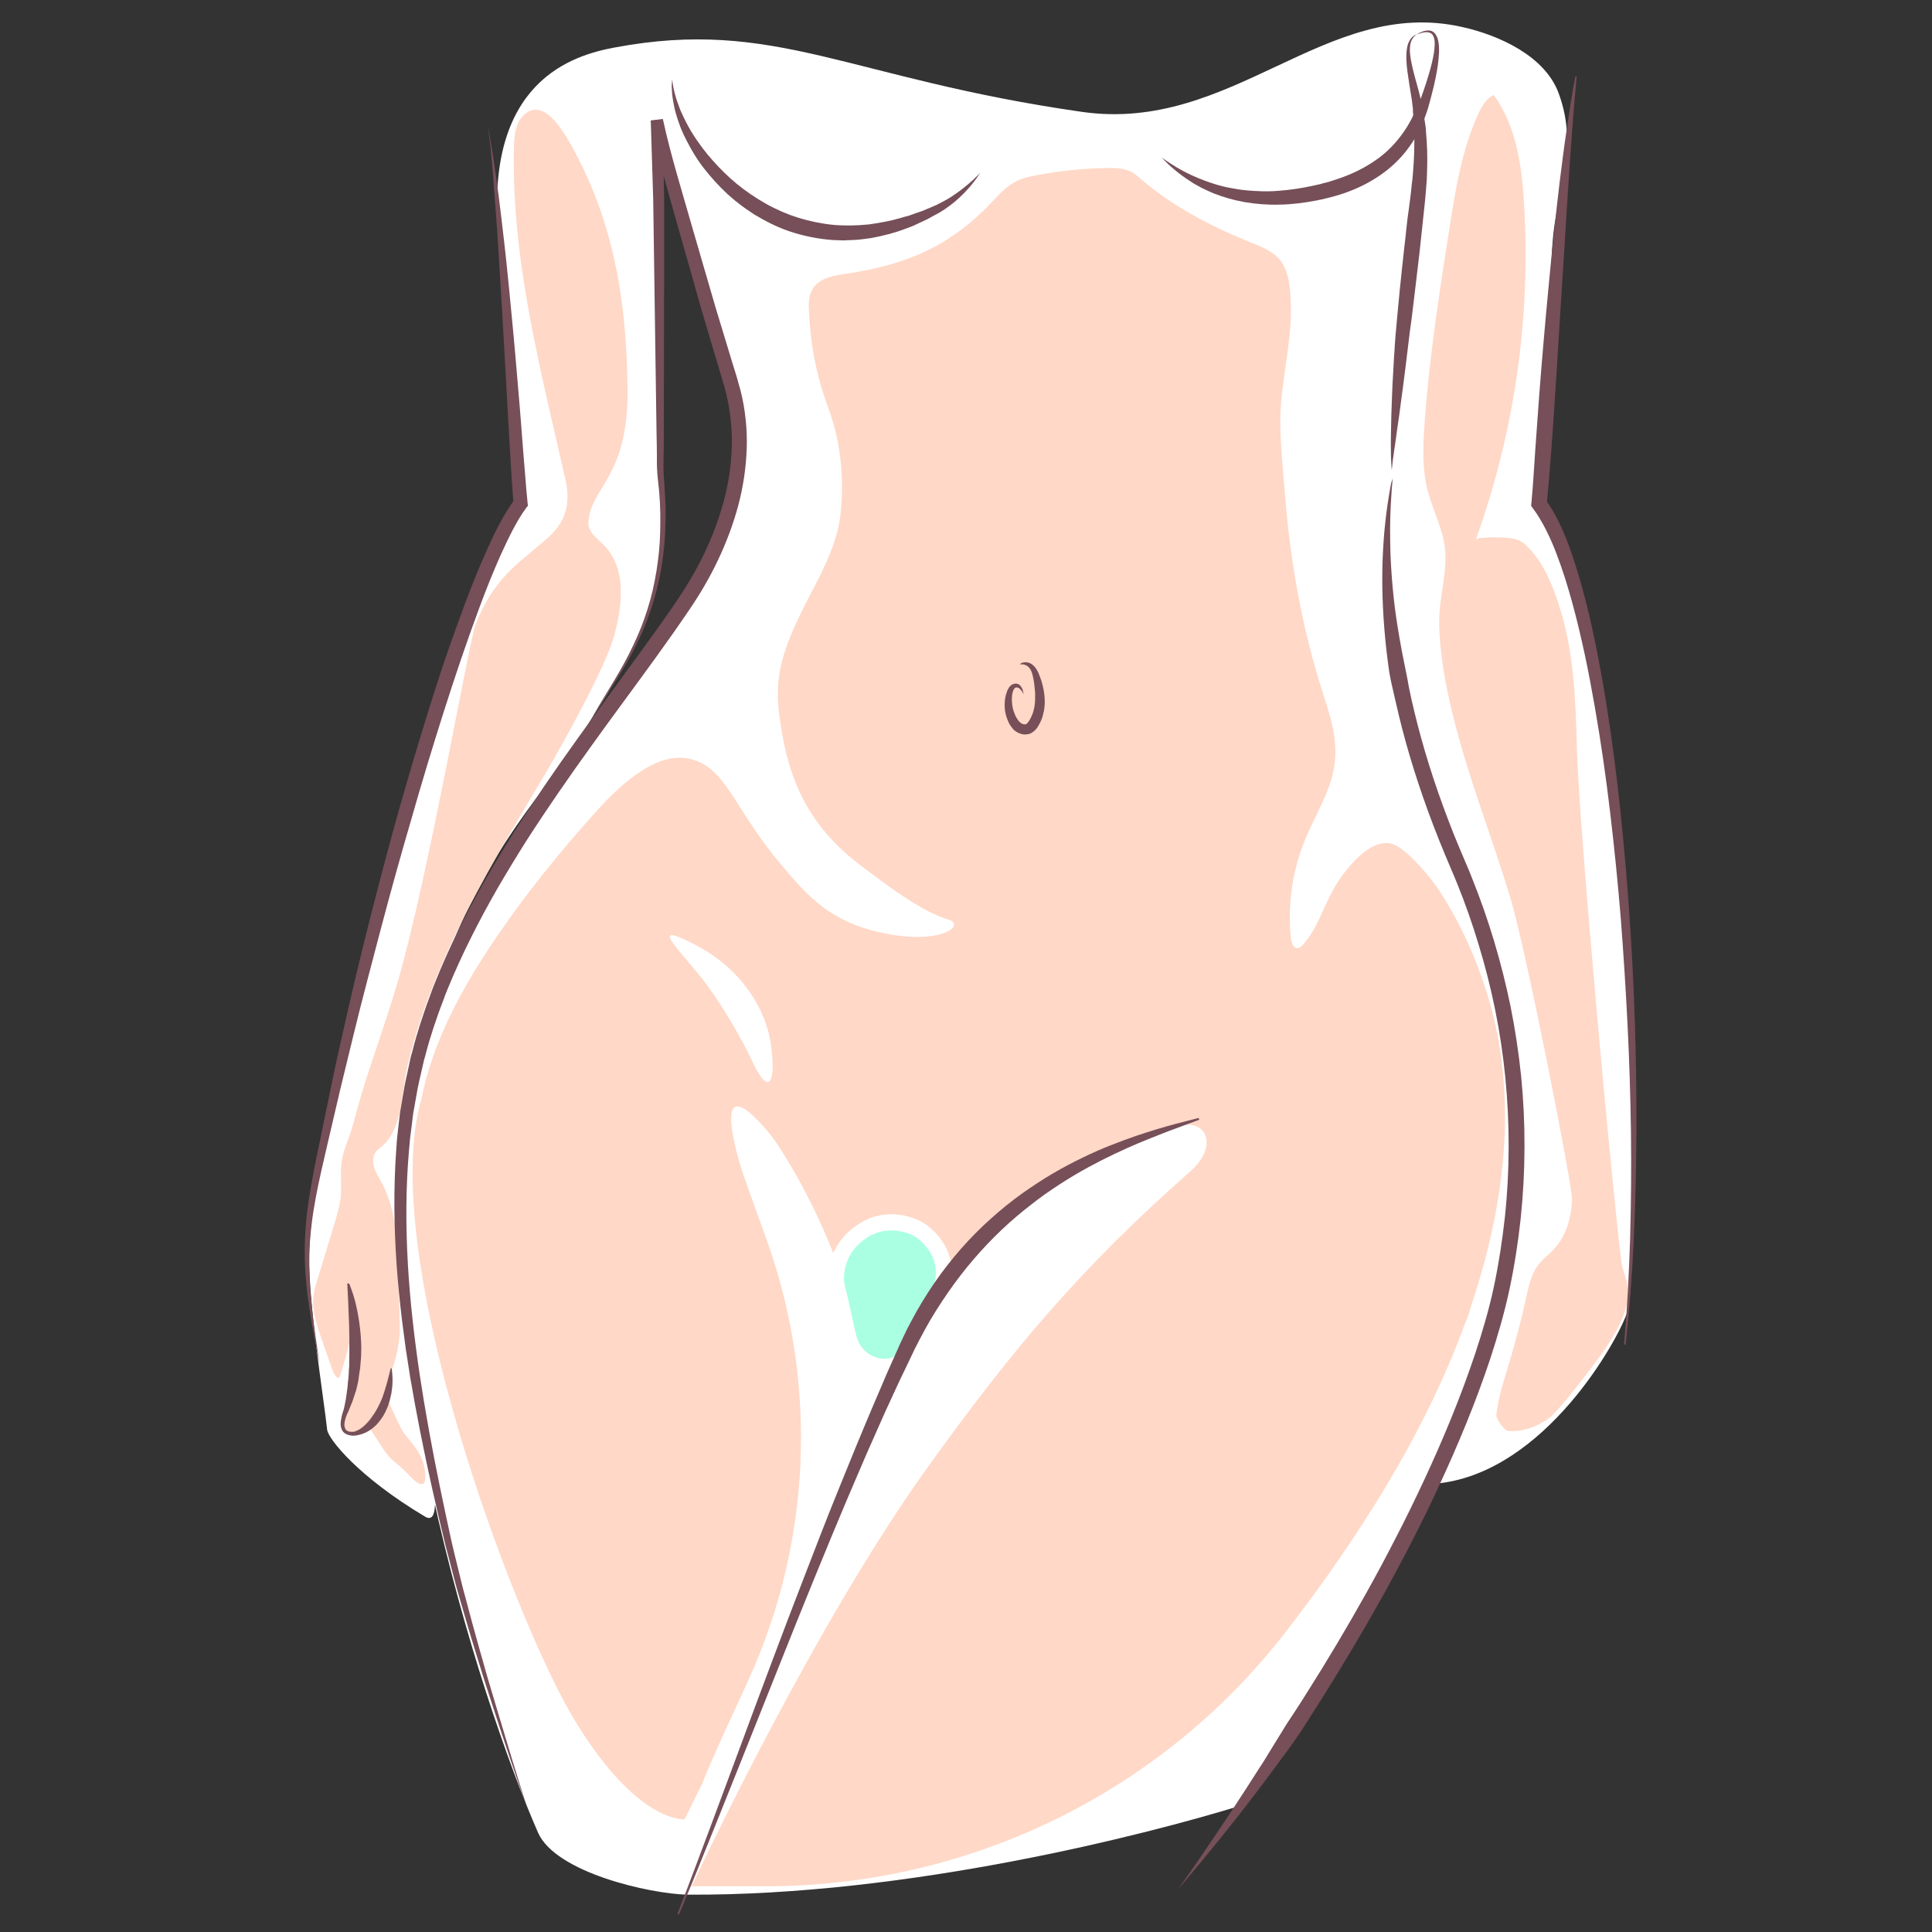 <?xml version="1.0" encoding="UTF-8"?>
<svg xmlns="http://www.w3.org/2000/svg" xmlns:xlink="http://www.w3.org/1999/xlink" version="1.1" id="Layer_13" x="0px" y="0px" viewBox="0 0 1200 1200" xml:space="preserve">
<rect x="0" y="0" width="1200" height="1200" fill="#333333" stroke="none"/>
<g>
	<path fill="#FFFFFF" d="M334.2,1138.3c-35.9-81.7-113.6-322.7-77.4-478.4c15-64.4,86.4-179.7,160.9-275.7   c35.7-46,38.9-76.6,41-91.5c5.7-39.6-22.9-117.8-36.8-166.3c-1-3.6-10-29.1-11.2-25.1c-1.2,4-0.7,219.5,0.4,234.7   c2.1,28.7-21.1,75.3-36.7,99.4c-15.6,24.2-16.9,28.4-34.4,51.2c-47.1,61.2-61.1,98.3-83.6,172.1c-8.7,28.4-10.5,101.8-7.2,131.3   c1,9.4,4.8,51,8.4,74.4c0.4,2.6,23.3,87.7,6.4,77.6c-41.6-24.8-60.2-48.4-60.8-54c-2-19.2-12.8-84.5-11-114.5   c2.6-43.4,14.5-90.5,25.2-134.7c18.1-74.8,63.5-257.7,105.8-326c3.5-5.7-2.4-29.2-3-35.8c-1.7-19.7-3.4-39.5-5-59.2   c-1.9-22.6-3.1-46.8-5.4-69.4c-9.7-98.6,46.8-114.2,72-118.9c99.8-18.7,144.9,19.2,290.3,40c93.4,13.3,151-71.7,235.8-52.8   c23.6,5.2,51.8,18.3,60.2,41.2c10.3,28,3.1,49.4-1.9,77.7c-3.8,21.4-2.2,44.5-3.4,66.2c-1.9,34.4-6.6,70.4-4.7,104.9   c0.7,12.6,22.9,57.8,29,83.2c25.1,103.9,31.4,401.2,23.7,424.9c-5.7,17.5-50.8,98.8-116.9,106.5c-19.6,43.2-77.1,139.3-124.3,200.5   c-56,17.2-205.4,56-343.1,55C403.6,1176.2,345.2,1163.2,334.2,1138.3z"></path>
	<path fill="#FFD8C7" d="M789.7,156.7c-3.5-2.3-7.5-4-11.4-5.5c-26.6-10.7-51.2-23.5-72.1-42.1c-5-4.5-12.3-4.9-19-4.7   c-14.6,0.2-29.2,1.7-43.6,4.5c-4.3,0.8-8.5,1.7-12.4,3.7c-5.3,2.6-9.5,6.9-13.5,11.2c-26.6,28.7-53.8,40.6-92.6,46.3   c-7.6,1.1-16.3,2.7-20.3,9.3c-2.7,4.3-2.6,9.8-2.3,14.8c1.2,22,4.8,40,12.3,60.1c7.7,20.6,9.8,45.4,7,67.1   c-2,15.1-9.5,30.7-16.7,44.4c-17.1,32.5-24.4,51-21.3,76.3c4.3,35.8,14.4,67.8,50.2,95c20.5,15.6,39.2,29.3,55.2,34.1   c10,3-2.4,14.4-33.6,9.6c-38.1-5.9-53.1-22.9-71.6-45.2c-29.2-35-33.2-60-56.8-64.5c-21.1-4-43.8,18.4-56.8,32.8   c-16.2,18-31.7,36.6-46.2,56c-27,36.4-53.4,77.4-62.4,122.5c-28,95.8,57.3,322.8,94.2,384.5c29.3,49.1,55.5,63.1,69.2,63.1l11-22.2   c3.4-9.3,14.4-33.4,27.5-61.7c40.4-87,44.8-186.6,12.2-276.8c-8.4-23.2-14.8-41-16.2-45.8c-19.9-69.8,19.5-18.2,22.1-14.3   c23.1,34.6,40.3,76,48.3,107.5c4.3,17.1,20.1,24.9,30.9,22.1c6.4-12.4,11.5-22.8,22.3-36.7c12.3-15.7,25.8-30.5,40.7-43.9   c14.8-13.3,30.9-25.3,48.2-35.2c17.7-10.1,36.1-15,54.8-22.3c22.5-8.7,30.7,10.6,12.5,26.7c-68.6,60.5-111,110.9-164.7,185.9   c-68,95-139.5,245.6-145.1,258.3h46c126,0,245.3-57.9,322.5-157.5c44-56.7,87.1-123.7,111.9-192.6c1.9-3.8,2.9-8.3,4.3-12.4   c20.4-61.5,28.8-128.3,9.5-191.2c-6.8-22.2-16.7-44.2-29.3-63.8c-5.5-8.5-18.5-24.1-27.4-28.9c-14.5-7.8-32.2,15.1-38.9,27   c-6.6,11.6-10.2,25.1-19.2,34.8c-0.8,0.9-1.8,1.8-3,1.9c-2.7,0.3-4-3.3-4.3-6c-2.1-20.3,0.7-41.1,8.3-60.1   c4.6-11.4,10.8-22.1,15.1-33.6c8.2-21.7,3.1-38.1-3.6-59c-12.9-39.9-20.2-81.5-23.5-123.3c-1.5-19.1-4.1-40.1-2.2-59.2   c2.2-22,7.2-42,5.6-64.5c-0.6-8-1.8-16.5-7.1-22.5C793,159.2,791.4,157.9,789.7,156.7z"></path>
	<path fill="#FFD8C7" d="M1007.1,784c1.5,11.8,13.3,20.3-11.5,55.8c-5.1,7.3-27.1,36.5-33.7,41.2c-7.4,5.2-16.4,8.7-25.4,7.7   c-2.1-0.2-7.4-7.3-7.1-10c1.3-11.2,4.9-21.9,8.1-32.6c4-13.3,7.5-26.8,10.5-40.4c1.2-5.5,2.2-10.3,4.6-15.4   c2.7-5.5,6.2-8.4,10.7-12.5c8.9-8.3,12.8-20.8,13.1-32.9c0.2-9-28.7-155.9-38.5-188C926.5,519.4,912,483,902.6,445   c-4.6-18.8-8.3-38-8.7-57.4c-0.4-18.6,7.2-36.5,2.2-54.7c-2.8-10.3-7.5-20.1-9.9-30.5c-2.8-12.3-2.3-25.1-1.5-37.6   c2.8-41.3,9.2-82.3,15.6-123.2c3.8-24.2,7.7-48.7,17.9-70.9c2.2-4.7,4.9-9.6,9.6-11.7c13.9,19.1,17.4,43.6,18.8,67.1   c4.4,70.8-5.9,142.5-30,209.2c0.8-2.2,18.2-1.5,20.5-1.2c7.8,1.1,9.4,2.9,14,8c9.1,10,14.7,25.2,18.5,38c8.3,27.8,9.1,57.3,9.9,86   C980.8,514.9,1001.2,737.7,1007.1,784z"></path>
	<path fill="#FFD8C7" d="M375.3,338.8c13.8,14.4,11.4,36.1,6.4,55.4c-5,19.3-32.7,68.9-42.8,86c-4.8,8.1-9.7,16.2-14.5,24.4   c-19.7,33.4-39,67.3-53.7,103.3c-7.2,17.6-13.2,35.7-17.6,54.2c-3.7,15.3-2.7,38.6-15.6,49.6c-1.4,1.2-3,2.3-4.1,3.8   c-2.1,2.9-2,6.9-0.8,10.3c1.2,3.4,3.2,6.3,4.9,9.5c9.6,18.4,9.7,42.7,10,63.1c0.1,4.7,1.1,24.8,0.8,29.4c-1.2,16-5.1,22.4-5.7,25.8   c-0.6,3.2-2,15.2-2,15.2s7.3,16.7,9.8,20.6c2.6,4,9.3,10,12.4,18.6c0.2,0.5,6.4,24.8-9.1,7.9c-7.3-8-10.3-7.5-16.1-16.6   c-0.7-1.1-7.7-12.1-9.1-13.5c-2.1,2.8-4.4,3.7-7.6,4.3c-6.6,1.3-8.3-4.8-7-9.7c1-4,2.9-7.3,3.4-11.3c0.8-6.3,2.3-12.7,2.9-19   c0.7-8.1,1.2-15.9-1.7-26.1c-1,8.3-2.1,13.6-4.9,22.7c-0.3,1.1-2.3,8.3-2.8,8.7c-2.2,1.8-4.6-5.2-5-6.4c-1.9-5.5-3.8-11-5.8-16.6   c-2.5-7.1-5-14.3-5.5-21.9c-0.5-6.9,2.1-13.8,4.1-20.4c3-9.9,6-19.8,9-29.6c1.4-4.6,2.8-9.2,3.6-13.9c1.4-7.8,0-15.6,0.8-23.4   c0.6-6.1,2.9-11.9,5-17.6c1.9-5,3.1-10.2,4.5-15.3c3.1-11.5,6.8-22.9,10.6-34.2c5.2-15.7,10.6-31.3,15.2-47.2   c19.2-66.6,43.8-209.5,48-220.8c10.8-28.4,28.1-39.3,36.3-46.7c8.2-7.4,25.6-16.9,19.7-43.1C336,230.4,317.6,162,319.2,91.6   c0.2-7,0.8-14.8,5.8-19.8c12.2-12.3,24.8,9.6,29.5,17.9c27,48.1,34.7,97.9,35.3,152.2c0.5,55.5-23.5,60.8-24.3,82.8   C365.2,330.6,371.2,334.6,375.3,338.8z"></path>
	<g>
		<path fill="#AAFFE2" d="M549.6,849.1c-8.7,0-19.5-5.6-22.5-18c-1-4.1-1.9-8.2-2.9-12.7c-1.3-6-2.7-12.2-4.3-18.5    c-1.6-6-1.7-25.5,18.4-36.7c4.7-2.6,9.8-3.9,15.4-3.9c8.8,0,16,3.3,19.6,6.1c16.3,13,14.7,30.3,9.8,38.2    c-7,11.2-13.7,22.6-19.9,37.8C561.1,846.1,556,849.1,549.6,849.1C549.6,849.1,549.6,849.1,549.6,849.1z"></path>
		<path fill="#FFFFFF" d="M553.6,764.2c7.2,0,13.5,2.7,16.4,5c15.3,12.2,11.5,27.1,8.7,31.6c-7,11.3-14,23.1-20.3,38.6    c-1.2,3-4.7,4.6-8.8,4.6c-6.8,0-15.2-4.4-17.7-14.2c-2.4-9.6-4.3-20.3-7.2-31.3c-1.1-4-1.9-21.1,16-31.1    C545,765.2,549.4,764.2,553.6,764.2 M553.6,754.2c-6.4,0-12.4,1.5-17.8,4.6c-20.4,11.4-23.6,32.1-20.8,42.4    c1.7,6.1,3,12.3,4.3,18.3c1,4.5,1.9,8.7,2.9,12.8c3.7,15,16.8,21.8,27.4,21.8c8.4,0,15.4-4.2,18.1-10.9c6-14.9,12.7-26,19.5-37.1    c5.8-9.3,7.9-29.7-10.9-44.7C572.1,758.1,563.7,754.2,553.6,754.2L553.6,754.2z"></path>
	</g>
	<g>
		<g>
			<path fill="#764F58" d="M979.3,47.7l-1.5,16.6l-1.3,16.6l-1.2,16.6l-1.1,16.6l-1.1,16.6l-1,16.6l-2.1,33.2l-2.1,33.2l-1,16.6     l-1.1,16.6l-1.1,16.6l-1.2,16.6l-1.3,16.6c-0.5,5.5-0.9,11.1-1.5,16.7l-1-3.4c3.6,4.8,6.4,9.9,8.9,15c2.5,5.2,4.6,10.4,6.5,15.7     c3.8,10.6,6.9,21.3,9.7,32.1c2.8,10.8,5.1,21.7,7.3,32.6c2.1,10.9,4.1,21.8,5.8,32.8c3.5,21.9,6.3,43.9,8.6,65.9     c2.3,22,4.2,44.1,5.7,66.1c1.5,22.1,2.6,44.2,3.3,66.3c0.7,22.1,1,44.2,0.9,66.3c-0.1,22.1-0.6,44.2-1.6,66.3     c-1,22.1-2.7,44.2-5.1,66.1l-1-0.1c2-22,3.1-44.1,3.8-66.1c0.6-22.1,0.8-44.1,0.5-66.2c-0.3-22.1-1-44.1-2.1-66.2     c-1.1-22-2.5-44.1-4.2-66.1c-1.8-22-4-43.9-6.6-65.8c-2.6-21.9-5.7-43.7-9.5-65.4c-1.9-10.8-3.9-21.7-6.2-32.4     c-2.3-10.7-4.8-21.4-7.7-32c-2.9-10.6-6.1-21-10-31.1c-1.9-5.1-4.1-10-6.5-14.8c-2.4-4.7-5.1-9.3-8.1-13.3l-1.1-1.5l0.2-1.9     l0.7-8.2l0.6-8.3l1.1-16.6l1.2-16.6c0.4-5.5,0.8-11.1,1.2-16.6l1.3-16.6l1.4-16.6c1-11.1,1.9-22.1,3-33.2l1.6-16.6     c0.5-5.5,1.1-11.1,1.7-16.6l1.8-16.6l1.9-16.5l2.1-16.5c0.7-5.5,1.5-11,2.3-16.5c0.8-5.5,1.7-11,2.5-16.5     c0.9-5.5,1.9-10.9,2.9-16.4L979.3,47.7z"></path>
		</g>
		<g>
			<path fill="#764F58" d="M303,77.7l2.5,14.5c0.8,4.9,1.5,9.7,2.2,14.6l2,14.6c0.6,4.9,1.2,9.8,1.8,14.7c0.6,4.9,1.1,9.8,1.7,14.7     c0.6,4.9,1.1,9.8,1.6,14.7l1.5,14.7l1.4,14.7l1.4,14.7l1.3,14.7l2.5,29.4c0.8,9.8,1.5,19.6,2.3,29.4l1.2,14.7l0.6,7.3l0.7,7.3     l0.2,1.7l-1.1,1.4c-3.2,4.3-6,9.2-8.6,14.2c-2.6,5-5,10.2-7.4,15.4c-4.6,10.4-8.9,21.1-12.9,31.9c-4,10.8-7.9,21.7-11.6,32.6     c-3.7,10.9-7.3,21.9-10.8,32.9c-7,22-13.7,44.1-20,66.3c-6.5,22.2-12.7,44.5-18.6,66.8l-8.8,33.5c-2.9,11.2-5.8,22.4-8.5,33.6     l-8.2,33.7l-7.9,33.8c-2.6,11.3-5.3,22.5-7.4,33.8c-2.1,11.3-3.6,22.7-3.9,34.2c-0.4,11.5,0.3,23,1.6,34.5     c1.2,11.5,2.9,22.9,4.8,34.4c-2.4-11.3-4.7-22.7-6.4-34.2c-1.7-11.5-2.9-23.1-2.9-34.7c-0.1-11.7,1-23.4,2.8-34.9     c1.8-11.5,4.1-22.9,6.5-34.2l7-34c2.3-11.4,4.8-22.7,7.4-34c2.5-11.3,5.2-22.6,7.8-33.9l4.1-16.9l4.2-16.9     c5.7-22.5,11.6-44.9,17.8-67.2c6.3-22.3,12.9-44.6,19.8-66.7c3.5-11.1,7-22.1,10.8-33.1c3.8-11,7.7-21.9,11.8-32.8     c4.1-10.9,8.5-21.7,13.3-32.4c2.4-5.3,4.9-10.7,7.7-15.9c2.8-5.2,5.8-10.4,9.6-15.4l-0.9,3.2l-0.6-7.4l-0.5-7.4l-0.9-14.7     c-0.6-9.8-1.2-19.6-1.7-29.5l-3.3-58.9l-0.9-14.7l-0.9-14.7l-0.9-14.7c-0.3-4.9-0.6-9.8-1-14.7l-1.1-14.7l-1.1-14.7l-1.3-14.7     L303,77.7z"></path>
		</g>
		<g>
			<path fill="#764F58" d="M364.1,454.3c1.3-3.8,3.2-7.5,5.1-11.1c2-3.6,4.1-7.1,6.2-10.5c4.2-6.9,8.5-13.9,12.4-21     c3.9-7.1,7.4-14.4,10.4-22c2.9-7.5,5.4-15.3,7.2-23.1c1.8-7.9,3.1-15.8,3.9-23.9c0.8-8,0.9-16.1,0.8-24.2c-0.1-2-0.1-4-0.2-6     l-0.4-6c-0.1-2-0.4-4-0.6-6l-0.3-3l-0.3-3.1c-0.2-2-0.2-4.1-0.3-6.2l0-6.1c0-4-0.1-8.1-0.2-12.2l-0.7-48.8l-0.7-48.8l-0.7-48.8     l-1.5-48.7l7.5-0.9c4.9,22.6,11.9,44.9,18.3,67.4l9.8,33.7c1.6,5.6,3.3,11.3,4.9,16.8l5.1,16.8l5.1,16.8l2.6,8.4l0.6,2.1l0.3,1.1     l0.3,1.1l1.2,4.2c1.5,6,2.6,11.9,3.2,18c0.7,6,0.9,12.1,0.7,18.1c-0.4,12.1-2.2,24.1-5.3,35.7c-3.1,11.6-7.4,22.9-12.5,33.7     c-5.1,10.8-11.2,21.2-17.9,31c-1.6,2.4-3.3,4.9-5,7.3c-1.7,2.4-3.4,4.9-5,7.2c-3.4,4.8-6.8,9.6-10.2,14.3     c-13.7,19-27.7,37.7-41.3,56.7c-13.6,18.9-26.9,38.1-39.5,57.7c-6.2,9.8-12.3,19.8-18.1,29.8c-5.8,10.1-11.3,20.3-16.5,30.7     c-5.2,10.4-10,20.9-14.4,31.6l-1.6,4c-0.5,1.3-1,2.7-1.5,4.1c-1,2.7-2.1,5.4-3,8.1l-2.8,8.2l-2.6,8.3c-0.4,1.4-0.8,2.8-1.2,4.2     l-1.1,4.2l-0.6,2.1l-0.3,1l-0.1,0.4l-0.1,0.5l-1,4.3c-1.3,5.7-2.7,11.4-3.6,17.1l-1.5,8.5l-0.4,2.1l-0.3,2.2l-0.5,4.3l-1.1,8.6     c-0.2,1.4-0.3,2.9-0.4,4.3l-0.4,4.3c-2,23.1-2,46.4-0.7,69.6c1.3,23.2,4,46.4,7.4,69.5c3.5,23.1,7.7,46,12.4,68.9l3.6,17.2     l3.7,17.1l0.5,2.1l0.2,1l0.3,1.1l1,4.3l2.1,8.5c1.4,5.7,2.7,11.4,4.3,17c3,11.3,6,22.6,9.2,33.8l4.8,16.9l5,16.8     c6.7,22.4,13.4,44.8,20.6,67.1c-7.8-22.1-15.3-44.2-22.5-66.5l-5.4-16.7l-5.2-16.8c-3.5-11.2-6.7-22.4-10-33.7     c-1.7-5.6-3.1-11.3-4.6-16.9l-2.2-8.5l-1.1-4.2l-0.3-1.1l-0.3-1.1l-0.5-2.1l-4.1-17.1l-3.9-17.1c-5.1-22.9-9.7-45.9-13.6-69     l-2.7-17.4c-0.8-5.8-1.5-11.6-2.3-17.5c-1.4-11.7-2.6-23.4-3.4-35.1c-1.6-23.5-1.9-47.1-0.2-70.7l0.3-4.4     c0.1-1.5,0.2-2.9,0.4-4.4l1-8.8l0.5-4.4l0.3-2.2l0.4-2.2l1.5-8.8c0.9-6,2.3-11.6,3.5-17.3l0.9-4.3l0.1-0.5l0.1-0.4l0.1-0.3     l0.3-1.1l0.6-2.1l1.1-4.3c0.4-1.4,0.8-2.9,1.2-4.3l2.6-8.5l2.8-8.4c0.9-2.8,2-5.6,3-8.3c0.5-1.4,1-2.8,1.5-4.2l1.6-4.1     c4.4-11,9.2-21.8,14.4-32.4c10.4-21.2,22.3-41.6,34.8-61.5c12.6-19.9,25.9-39.2,39.6-58.3c13.7-19.1,27.6-37.9,41.3-56.8     c3.4-4.7,6.8-9.5,10.2-14.2c1.7-2.4,3.4-4.8,5-7.1c1.7-2.4,3.3-4.8,4.9-7.2c6.6-9.5,12.3-19.4,17.3-29.7c4.9-10.3,9-21,12-32     c3-11,4.7-22.3,5.1-33.6c0.2-5.6,0-11.3-0.6-16.9c-0.6-5.6-1.5-11.2-2.8-16.6l-1.1-4.2l-0.3-1.1l-0.1-0.4l-0.2-0.5l-0.6-2.1     l-2.5-8.4l-5-16.8l-5-16.8c-1.7-5.7-3.2-11.3-4.8-16.9l-9.6-33.8c-6.3-22.5-13.1-45-17.8-68.2l7.5-0.9l0.9,48.9l0,48.8l-0.1,48.8     l-0.1,48.8c0,4.1,0,8.1-0.1,12.2l-0.1,6.1c0,2,0,3.9,0.1,6l0.2,3l0.2,3.1c0.1,2,0.3,4.1,0.4,6.1l0.3,6.1c0.1,2,0.1,4.1,0.1,6.2     c0,8.2-0.3,16.4-1.3,24.6c-0.9,8.2-2.4,16.2-4.5,24.2c-2.1,7.9-4.7,15.7-7.9,23.3c-3.2,7.5-6.9,14.8-11,21.9     c-4.1,7.1-8.6,13.9-13,20.7c-2.2,3.4-4.4,6.8-6.5,10.3C367.5,446.9,365.6,450.5,364.1,454.3z"></path>
		</g>
		<g>
			<path fill="#764F58" d="M744.9,695.5c0,0-2.3,0.8-6.5,2.4c-4.2,1.6-10.5,3.8-18.3,6.9c-3.9,1.5-8.2,3.3-12.9,5.2     c-4.7,2-9.7,4.2-14.9,6.7c-5.3,2.5-10.8,5.3-16.5,8.4c-5.7,3.1-11.6,6.6-17.6,10.5c-6,3.9-12.1,8.1-18.1,12.9     c-6.1,4.7-12.1,9.8-18,15.4c-11.8,11.2-23.1,24.2-33.2,38.8c-2.5,3.6-5,7.4-7.4,11.2c-2.4,3.8-4.7,7.7-6.9,11.7     c-2.2,4-4.3,8.1-6.4,12.2c-2,4.2-4.1,8.5-6.1,12.8c-1,2.1-2.1,4.3-3.1,6.4c-1,2.2-2,4.3-3,6.5c-2,4.3-4,8.7-6,13     c-3.9,8.7-7.8,17.6-11.7,26.4c-3.8,8.9-7.6,17.7-11.4,26.6c-3.7,8.9-7.5,17.7-11.1,26.5c-7.3,17.6-14.3,34.9-21.1,51.7     c-13.4,33.6-26,65-36.7,91.9c-5.4,13.5-10.3,25.8-14.7,36.7c-4.4,10.9-8.2,20.4-11.4,28.3c-1.6,3.9-3,7.4-4.3,10.4     c-1.3,3-2.4,5.6-3.2,7.7c-1.8,4.2-2.7,6.4-2.7,6.4l-0.9-0.4c0,0,0.9-2.2,2.5-6.5c0.8-2.1,1.8-4.7,3-7.8c1.2-3.1,2.5-6.6,4-10.5     c3-7.9,6.6-17.5,10.7-28.5c4.1-11,8.7-23.5,13.8-37.1c5-13.6,10.5-28.3,16.3-43.9c5.8-15.6,12-31.9,18.4-48.9     c6.5-16.9,13.2-34.4,20.1-52.1c3.4-8.9,7-17.8,10.6-26.7c3.6-8.9,7.3-17.9,10.9-26.8c3.7-8.9,7.4-17.9,11.2-26.8     c1.9-4.4,3.8-8.9,5.7-13.3c0.9-2.2,1.9-4.4,2.8-6.6c1-2.2,1.9-4.3,2.9-6.5c1.9-4.3,3.9-8.7,5.8-13c2.1-4.4,4.1-8.7,6.4-12.9     c4.4-8.4,9.3-16.4,14.5-24c10.5-15.2,22.5-28.7,35.1-39.9c6.3-5.7,12.7-10.8,19.2-15.5c6.5-4.6,12.9-8.8,19.2-12.5     c6.3-3.7,12.6-7,18.6-9.9c6-2.9,11.8-5.5,17.3-7.6c5.5-2.2,10.7-4.1,15.6-5.8c4.9-1.7,9.3-3,13.4-4.3c8.1-2.4,14.6-4.1,19-5.2     c4.4-1.1,6.7-1.7,6.7-1.7L744.9,695.5z"></path>
		</g>
		<g>
			<path fill="#764F58" d="M865,297.1c0,0-0.1,0.9-0.2,2.7c-0.2,1.8-0.4,4.4-0.6,7.9c-0.5,6.9-1,17-0.7,29.8c0,3.2,0.2,6.6,0.3,10.1     c0.2,3.5,0.4,7.2,0.7,11.1c0.6,7.7,1.4,16,2.7,24.8c1.3,8.8,2.9,18.1,4.9,27.9c0.5,2.4,1,4.9,1.5,7.4c0.5,2.5,1,5,1.4,7.6     c1,5.1,2.2,10.4,3.5,15.7c5.1,21.3,12.1,43.9,21.1,67.4c2.2,5.9,4.6,11.8,7.1,17.7c1.3,3,2.5,6,3.8,9c1.3,3,2.6,6,3.8,9.2     c5,12.5,9.6,25.4,13.6,38.8c4,13.3,7.5,27.1,10.4,41.2c2.8,14.1,5,28.5,6.5,43c2.9,29.2,2.8,59.1-0.3,88.7     c-1.6,14.8-3.9,29.5-7,44c-3.1,14.5-7.3,28.8-11.8,42.6c-9.2,27.7-20.3,54.2-32,79.4c-5.8,12.6-11.8,24.8-18,36.7     c-3,6-6.2,11.7-9.2,17.5c-3.1,5.7-6.1,11.4-9.3,16.9c-12.4,22.2-24.8,42.7-36.6,61.5c-3,4.7-5.9,9.2-8.7,13.7     c-2.8,4.5-5.7,8.8-8.6,12.9c-2.9,4.1-5.9,8.1-8.7,11.9c-1.4,1.9-2.8,3.8-4.2,5.7c-1.4,1.9-2.8,3.7-4.1,5.5     c-10.7,14.4-20.5,26.7-28.6,36.8c-8.1,10-14.6,17.8-19.1,23.1c-4.5,5.3-6.8,8.1-6.8,8.1s2.1-3,6.1-8.7c4-5.6,9.6-14,16.9-24.7     c3.6-5.4,7.6-11.2,11.8-17.7c2.1-3.2,4.3-6.6,6.6-10.1c2.3-3.5,4.6-7.2,7-10.9c1.2-1.9,2.4-3.8,3.7-5.7c1.2-2,2.5-3.9,3.7-6     c2.5-4,5.1-8.2,7.7-12.5c1.3-2.1,2.6-4.3,4-6.5c1.4-2.1,2.9-4.3,4.3-6.5c2.9-4.4,5.8-8.9,8.7-13.6c11.8-18.6,24-39,36.3-61     c3.1-5.5,6.1-11.1,9.2-16.8c3-5.7,6.1-11.5,9.1-17.4c6.1-11.7,12-23.9,17.8-36.3c11.6-24.9,22.5-51.1,31.6-78.3     c4.5-13.6,8.6-27.5,11.6-41.6c3-14.1,5.2-28.6,6.8-43c3.1-28.9,3.1-58.2,0.3-86.7c-1.4-14.2-3.5-28.3-6.3-42.1     c-2.8-13.8-6.2-27.2-10.2-40.3c-3.9-13-8.4-25.8-13.3-37.9c-1.2-3-2.5-6.1-3.8-9.1c-1.3-3-2.5-6-3.8-9c-2.5-6-4.9-12-7.2-18     c-9.1-23.8-16.3-46.9-21.5-68.5c-0.6-2.7-1.3-5.4-1.9-8.1c-0.6-2.7-1.2-5.3-1.8-7.9c-0.3-1.3-0.6-2.6-0.9-3.9     c-0.3-1.3-0.5-2.6-0.8-3.9c-0.5-2.6-0.9-5.1-1.2-7.6c-1.4-10.1-2.3-19.7-2.9-28.7c-1.2-18.1-1-33.9-0.1-46.8     c0.8-12.9,2.3-23,3.4-29.8c0.5-3.4,1.1-6,1.4-7.8C864.8,298,865,297.1,865,297.1z"></path>
		</g>
		<g>
			<path fill="#764F58" d="M417.5,49.3c0,0,0.1,1,0.4,2.8c0.1,0.5,0.1,1,0.2,1.5c0.1,0.6,0.3,1.2,0.4,1.8c0.3,1.3,0.6,2.8,1.1,4.4     c0.2,0.8,0.5,1.7,0.8,2.6c0.3,0.9,0.7,1.8,1,2.8c0.4,1,0.7,2,1.1,3c0.4,1,0.9,2.1,1.4,3.1c2,4.3,4.4,9,7.6,13.8     c0.4,0.6,0.8,1.2,1.2,1.8c0.4,0.6,0.9,1.2,1.3,1.8c0.9,1.2,1.7,2.5,2.7,3.7c1,1.2,1.9,2.5,2.9,3.7c1,1.2,2.1,2.4,3.2,3.7     c4.3,4.9,9.3,9.8,14.7,14.3c5.5,4.5,11.6,8.7,18,12.3c3.2,1.9,6.6,3.4,10,5c1.7,0.7,3.5,1.4,5.2,2.1l5.3,1.8     c7.2,2.2,14.6,3.7,21.9,4.4c7.4,0.6,14.7,0.4,21.7-0.3c7-1,13.8-2.2,20.1-4.1c1.6-0.5,3.1-0.9,4.7-1.3c1.5-0.5,3-1.1,4.5-1.6     c1.5-0.5,2.9-1,4.3-1.5c1.4-0.6,2.7-1.2,4.1-1.7c1.3-0.6,2.6-1.1,3.9-1.7l0.5-0.2l0.1-0.1l0.1,0c0.1,0,0,0,0,0l0.2-0.1     c0.3-0.2,0.6-0.3,0.9-0.5c0.6-0.3,1.2-0.6,1.8-0.9c1.2-0.6,2.2-1.2,3.3-1.8c1.1-0.6,2.1-1.3,3.1-1.9c1.9-1.3,3.8-2.6,5.4-3.8     c0.8-0.6,1.6-1.2,2.3-1.8c0.7-0.6,1.4-1.2,2.1-1.7c2.6-2.2,4.6-4,5.9-5.4c1.3-1.3,2-2,2-2s-0.6,0.8-1.6,2.3     c-0.5,0.8-1.2,1.7-2,2.8c-0.8,1.1-1.8,2.3-2.9,3.6c-2.3,2.7-5.2,5.7-8.9,8.9c-1,0.8-1.9,1.6-3,2.4c-1.1,0.8-2.2,1.6-3.3,2.4     c-0.6,0.4-1.1,0.7-1.7,1.1c-0.3,0.2-0.6,0.4-0.9,0.6l-0.2,0.1l-0.3,0.2l-0.5,0.3c-1.3,0.7-2.5,1.4-3.9,2.1     c-1.3,0.7-2.7,1.5-4,2.2c-1.4,0.7-2.9,1.4-4.3,2c-1.5,0.7-3,1.4-4.5,2.1c-1.6,0.6-3.2,1.2-4.8,1.8c-6.5,2.5-13.7,4.3-21.2,5.7     c-3.8,0.5-7.7,1.1-11.6,1.2c-1,0-2,0.1-3,0.1c-0.5,0-1,0.1-1.5,0.1l-1.5,0c-2-0.1-4-0.1-6-0.2c-8.1-0.6-16.2-2.1-24.1-4.5     c-7.9-2.4-15.4-5.9-22.3-10c-0.9-0.5-1.7-1-2.6-1.5c-0.8-0.6-1.7-1.1-2.5-1.7c-1.6-1.1-3.3-2.2-4.9-3.4c-1.6-1.2-3.1-2.4-4.6-3.6     c-1.5-1.3-2.9-2.5-4.4-3.8c-5.6-5.2-10.5-10.7-14.8-16.2c-4.3-5.5-7.6-11.2-10.4-16.6c-0.7-1.4-1.4-2.7-2-4     c-0.6-1.3-1.1-2.6-1.7-3.9c-0.6-1.3-0.9-2.6-1.4-3.8c-0.4-1.2-0.9-2.4-1.2-3.6c-0.3-1.2-0.7-2.3-1-3.4c-0.3-1.1-0.5-2.2-0.7-3.2     c-0.2-1-0.4-2-0.6-3c-0.1-1-0.3-1.9-0.4-2.7c-0.3-1.7-0.3-3.3-0.4-4.7c0-0.7-0.1-1.3-0.1-1.9c0-0.6,0-1.1,0.1-1.5     C417.4,50.3,417.5,49.3,417.5,49.3z"></path>
		</g>
		<g>
			<path fill="#764F58" d="M880.2,21.3c0,0-0.2,0.2-0.7,0.4c-0.2,0.1-0.5,0.4-0.7,0.6c-0.3,0.2-0.6,0.6-0.9,0.9     c-0.6,0.8-1.2,1.8-1.6,3.1c-0.4,1.3-0.6,2.9-0.6,4.7c0,3.6,0.9,8,2.1,13c1.2,5,3,10.6,4.5,17c0.4,1.6,0.8,3.2,1.1,4.9     c0.1,0.4,0.2,0.8,0.3,1.3l0.1,0.3l0,0.2l0,0.1l0,0.2l0.1,0.6c0.1,0.8,0.3,1.7,0.4,2.5c0.3,1.7,0.5,3.5,0.8,5.2     c0.1,0.9,0.3,1.8,0.4,2.7c0.1,0.9,0.2,1.9,0.2,2.8c0.7,7.6,1,15.5,0.7,23.7c-0.1,2-0.1,4.1-0.2,6.2c-0.2,2.1-0.3,4.1-0.5,6.2     c-0.3,4.2-0.7,8.4-1.2,12.6c-0.9,8.4-1.8,16.9-2.7,25.4c-1,8.5-2,17-3,25.4c-0.5,4.2-1,8.3-1.5,12.4c-0.5,4.1-1,8.1-1.6,12.1     c-1,8-1.9,15.7-2.8,23c-0.9,7.3-1.8,14.2-2.7,20.6c-0.4,3.2-0.8,6.2-1.2,9.1c-0.4,2.9-0.8,5.7-1.2,8.2c-0.7,5.2-1.3,9.7-1.9,13.4     c-0.2,1.9-0.5,3.5-0.7,5c-0.2,1.4-0.3,2.7-0.4,3.7c-0.2,2-0.4,3.1-0.4,3.1s-0.1-1.1-0.2-3.1c0-1-0.1-2.3-0.2-3.7     c0-1.5-0.1-3.1-0.1-5c-0.1-3.8,0-8.3,0.1-13.6c0.1-5.2,0.2-11.1,0.5-17.6c0.1-3.2,0.3-6.6,0.4-10c0.2-3.5,0.4-7,0.6-10.7     c0.2-3.7,0.4-7.5,0.7-11.3c0.1-1.9,0.2-3.9,0.4-5.9c0.1-1,0.1-2,0.2-3c0.1-1,0.2-2,0.3-3c0.4-4,0.7-8.1,1.1-12.2     c0.4-4.1,0.8-8.3,1.2-12.5c0.8-8.4,1.8-16.9,2.7-25.4c0.5-4.3,1-8.5,1.4-12.7c0.4-4.3,1-8.5,1.6-12.7c0.3-2.1,0.5-4.1,0.8-6.2     c0.3-2.1,0.5-4.1,0.7-6.1c0.2-2,0.4-4,0.7-6.1c0.2-2,0.3-4,0.5-6c0.6-7.9,0.8-15.5,0.6-22.6c0-0.9,0-1.8,0-2.7     c-0.1-0.9-0.1-1.8-0.2-2.7c-0.1-1.8-0.2-3.5-0.4-5.3c-0.1-0.9-0.1-1.7-0.2-2.6l0-0.6c0,0,0-0.2,0,0l0-0.1l0-0.2l0-0.3     c0-0.4-0.1-0.8-0.1-1.2c-0.2-1.6-0.4-3.2-0.6-4.8c-1-6.3-2-12.1-2.7-17.4c-0.7-5.2-1-10-0.4-13.8c0.2-1.9,0.7-3.7,1.4-5     c0.7-1.4,1.5-2.4,2.3-3.1C879.1,21.5,880.2,21.3,880.2,21.3z"></path>
		</g>
		<g>
			<path fill="#764F58" d="M721.6,97.9c0,0,0.8,0.6,2.3,1.6c1.5,1,3.8,2.5,6.7,4.3c2.9,1.7,6.5,3.7,10.8,5.6     c4.3,1.9,9.2,3.8,14.6,5.4c2.7,0.8,5.6,1.5,8.6,2c3,0.6,6.1,1.1,9.3,1.4c3.2,0.3,6.5,0.5,9.9,0.6c3.4,0.1,6.9,0,10.4-0.3     c7.1-0.5,14.3-1.6,21.6-3.2c0.9-0.2,1.8-0.4,2.7-0.6l1.4-0.3l0.3-0.1l0.3-0.1l0.7-0.2l2.8-0.7c0.9-0.2,1.8-0.5,2.7-0.8     c3.5-1.1,7.1-2.3,10.5-3.7c6.9-2.8,13.4-6.4,19.2-10.7c5.8-4.3,10.7-9.5,14.7-15.1c4.1-5.6,7.1-11.7,9.7-17.7c1.3-3,2.4-6,3.4-9     c1-2.9,2-5.8,2.8-8.6c1.7-5.5,3-10.7,3.7-15.2c0.3-2.3,0.5-4.4,0.4-6.4c-0.1-1.9-0.6-3.7-1.5-4.7c-0.9-1.1-2.4-1.4-3.6-1.4     c-1.3,0-2.4,0.3-3.2,0.5c-0.9,0.2-1.5,0.5-2,0.6c-0.4,0.2-0.7,0.2-0.7,0.2s0.2-0.1,0.6-0.4c0.4-0.2,1-0.6,1.9-0.9     c0.9-0.4,1.9-0.8,3.3-1c0.7-0.1,1.5-0.1,2.3,0c0.8,0.1,1.7,0.5,2.5,1.2c1.5,1.4,2.3,3.4,2.7,5.6c0.4,2.2,0.5,4.5,0.4,6.9     c-0.2,4.9-1,10.3-2.2,16.1c-0.6,2.9-1.3,5.9-2.1,9c-0.8,3-1.6,6.3-2.6,9.6c-1,3.3-2.3,6.6-3.7,10c-1.5,3.4-3.2,6.7-5.3,10     c-2.1,3.3-4.4,6.4-7.1,9.5c-2.7,3-5.6,5.8-8.8,8.4c-6.4,5.1-13.6,9.3-21.1,12.4c-1.9,0.8-3.8,1.5-5.7,2.2     c-1.9,0.6-3.8,1.3-5.8,1.8c-1,0.3-2,0.6-2.9,0.8l-2.8,0.7c-2,0.5-3.9,0.9-5.9,1.3c-7.8,1.5-15.6,2.5-23.1,2.6     c-7.6,0.2-14.9-0.4-21.8-1.6c-6.8-1.2-13.2-3.1-18.8-5.3c-2.8-1.1-5.4-2.4-7.9-3.6c-2.4-1.3-4.7-2.5-6.7-3.9     c-4.1-2.6-7.5-5.2-10.1-7.4c-2.7-2.2-4.6-4.1-5.9-5.4C722.3,98.7,721.6,97.9,721.6,97.9z"></path>
		</g>
		<g>
			<path fill="#764F58" d="M633.7,412.4c0,0,0.1-0.1,0.2-0.2c0.2-0.1,0.3-0.3,0.7-0.4c0.7-0.3,1.8-0.6,3.2-0.4     c0.3,0.1,0.7,0.1,1.1,0.2c0.4,0.1,0.8,0.3,1.2,0.5c0.8,0.3,1.6,1.1,2.2,1.7c0.8,0.8,1.3,1.6,1.9,2.6c0.6,1,1,2,1.4,3.1     c0.4,1.1,0.8,2.1,1.2,3.3c0.2,0.6,0.4,1.2,0.5,1.8c0.2,0.6,0.3,1.2,0.5,1.9c0.6,2.6,1,5.4,1.1,8.3c0.1,3-0.2,6.1-1.1,9.2     l-0.3,1.2l-0.4,1.2c-0.3,0.8-0.6,1.5-1,2.3c-0.4,0.8-0.8,1.5-1.2,2.2c-0.3,0.4-0.4,0.6-0.7,1.1c-0.3,0.4-0.6,0.8-0.9,1.1     c-0.6,0.7-1.4,1.4-2.4,2c-0.3,0.1-0.5,0.3-0.8,0.4l-0.4,0.2l-0.2,0.1l-0.1,0c-0.1,0,0.2-0.1-0.3,0.1l0,0l-0.5,0.1l-0.1,0l-0.2,0     l-0.5,0.1c-0.8,0.1-1.2,0.1-1.8,0.1c-0.5-0.1-1.1-0.1-1.6-0.3c-1-0.3-2-0.7-2.8-1.2l-0.3-0.2l-0.2-0.1l-0.2-0.2l0,0l-0.1,0     l-0.4-0.3l-0.4-0.3l-0.2-0.2l-0.3-0.3c-0.4-0.4-0.7-0.8-1-1.2c-0.3-0.4-0.5-0.7-0.8-1.1c-0.2-0.4-0.5-0.7-0.7-1.1l-0.3-0.5     l-0.1-0.3l-0.1-0.1l0-0.1l-0.1-0.2l0,0c-0.3-0.6-0.5-1.3-0.8-1.9c-1.2-3.1-1.6-5.9-1.6-8.7c0-2.8,0.4-5.4,1.2-7.6     c0.1-0.3,0.2-0.5,0.3-0.9c0.1-0.3,0.2-0.5,0.3-0.8c0.3-0.6,0.6-1.1,0.9-1.6c0.7-1,1.7-1.9,2.9-2.2c0.3-0.1,0.6-0.1,0.9-0.2l0.2,0     l0.1,0l0.1,0l0,0l0.1,0l0.3,0c0.2,0,0.6,0.1,0.9,0.2c0.3,0.1,0.5,0.2,0.7,0.4c0.8,0.5,1.3,1.2,1.7,1.9c0.7,1.2,0.8,2.3,1,3     c0.1,0.7,0.2,1.1,0.2,1.1s-0.2-0.3-0.5-0.9c-0.3-0.6-0.9-1.5-1.7-2.3c-0.4-0.4-0.9-0.8-1.5-0.9c-0.1,0-0.3-0.1-0.4-0.1     c-0.1,0-0.2,0-0.3,0l-0.3,0l-0.1,0l0,0c0.2,0,0,0,0.1,0l0,0l-0.1,0c-0.1,0.1-0.3,0.1-0.4,0.2c-0.5,0.3-0.9,0.8-1.2,1.6     c-0.1,0.4-0.3,0.8-0.4,1.1c-0.1,0.2-0.1,0.5-0.2,0.7c0,0.1-0.1,0.5-0.1,0.7c-0.3,2-0.3,4.2,0,6.4c0.1,0.6,0.1,1.1,0.3,1.7     c0.1,0.6,0.2,1.1,0.4,1.7c0.2,0.5,0.3,1.1,0.6,1.7c0.2,0.5,0.4,1,0.6,1.6c0.3,0.6,0.6,1.2,1,1.8l0,0c0.1,0.1-0.1-0.1,0-0.1l0,0     l0.1,0.1l0.1,0.2l0.2,0.4c0.2,0.3,0.3,0.5,0.5,0.7c0.2,0.2,0.3,0.5,0.5,0.6c0.1,0.1,0.3,0.3,0.4,0.4l0.1,0.1l0.2,0.2l0.4,0.3     l0.4,0.3l0.1,0l0,0c0.1,0-0.4-0.3-0.2-0.1l0.1,0l0.1,0.1c0.4,0.2,0.8,0.4,1.1,0.4c0.2,0.1,0.4,0,0.5,0.1c0.1,0,0.4,0,0.4,0     c0,0,0,0,0,0c0,0,0,0,0,0l0.1,0l0.5-0.1l0,0c-0.4,0.1-0.1,0-0.2,0.1l0,0l0,0l0.1,0c0.1,0,0.1-0.1,0.2-0.1     c0.3-0.2,0.6-0.4,0.9-0.8c0.2-0.2,0.3-0.4,0.5-0.6c0.1-0.1,0.4-0.6,0.5-0.7c0.3-0.5,0.7-1.1,0.9-1.6c0.3-0.6,0.6-1.1,0.8-1.7     l0.4-0.9l0.3-0.9c0.4-1.2,0.7-2.5,0.9-3.7c0.2-1.3,0.4-2.5,0.4-3.8c0.1-2.5,0.1-5-0.2-7.4c-0.1-1.2-0.3-2.4-0.4-3.5     c-0.1-1.1-0.4-2.3-0.6-3.3c-0.4-2.1-0.9-3.9-1.7-5.1c-0.1-0.2-0.2-0.4-0.4-0.5l-0.2-0.3l0-0.1l0,0c0,0,0.1,0.1,0,0l0,0l-0.1-0.1     c-0.2-0.3-0.5-0.5-0.7-0.7c-0.2-0.2-0.5-0.4-0.8-0.6c-0.3-0.2-0.5-0.3-0.8-0.4c-1.1-0.5-2.1-0.5-2.7-0.5c-0.3,0-0.6,0.1-0.8,0.2     C633.8,412.4,633.7,412.4,633.7,412.4z"></path>
		</g>
		<g>
			<path fill="#764F58" d="M216.9,797.3c0.7,1.6,1.2,3.2,1.8,4.8l0.8,2.4l0.7,2.4c0.5,1.6,0.8,3.3,1.2,4.9c0.4,1.6,0.7,3.3,1,5     c0.3,1.7,0.6,3.3,0.8,5c0.3,1.7,0.4,3.4,0.6,5c0.2,1.7,0.3,3.4,0.4,5.1c0.1,1.7,0.2,3.4,0.2,5.1c0,1.7-0.1,3.4-0.1,5.1     c-0.1,1.7-0.2,3.4-0.4,5.1l-0.2,2.5l-0.4,2.5c-0.3,1.7-0.4,3.4-0.7,5.1c-0.3,1.7-0.7,3.3-1.1,5l-0.3,1.2l-0.4,1.2l-0.8,2.4     c-0.5,1.6-1,3.3-1.7,4.8c-0.6,1.6-1.3,3.2-1.9,4.7l0,0.1l0,0c-0.7,1.2-1.2,2.5-1.7,3.9c-0.4,1.3-0.7,2.7-0.8,4     c0,1.3,0.3,2.6,1,3.5c0.7,0.8,1.9,1.2,3.2,1.2l1,0l0,0c0,0,0.1,0-0.1,0l0,0l0.1,0l0.1,0l0.3,0l0.5-0.1l0.5-0.1l0.4-0.2l0.8-0.3     c0.6-0.3,1.2-0.6,1.7-0.9c0.5-0.4,1.1-0.7,1.6-1.1l1.5-1.3c0.5-0.5,0.9-0.9,1.4-1.4c0.9-1,1.8-1.9,2.5-3c0.8-1,1.5-2.2,2.3-3.3     c0.4-0.6,0.7-1.2,1-1.7c0.3-0.6,0.7-1.1,1-1.8c0.6-1.2,1.3-2.4,1.8-3.7l0.8-1.9c0.3-0.6,0.5-1.3,0.7-2l0.7-2     c0.2-0.7,0.4-1.3,0.6-2l0.6-2c0.2-0.7,0.4-1.4,0.6-2.1c0.3-1.4,0.8-2.8,1.1-4.2c0.3-1.4,0.7-2.8,1.1-4.3l0.6,0     c0.2,1.5,0.3,2.9,0.4,4.4c0.1,0.7,0.1,1.5,0.1,2.2c0,0.7,0,1.5,0,2.2c0,1.5-0.2,3-0.4,4.5c-0.1,0.7-0.2,1.5-0.3,2.2l-0.5,2.2     c-0.2,0.7-0.3,1.5-0.5,2.2l-0.7,2.2c-0.4,1.5-1.1,2.9-1.7,4.3c-0.3,0.7-0.7,1.4-1.1,2.1c-0.4,0.7-0.7,1.4-1.2,2     c-0.9,1.3-1.8,2.6-2.9,3.8c-0.5,0.6-1,1.2-1.7,1.7c-0.6,0.5-1.2,1.1-1.8,1.5c-0.7,0.5-1.3,0.9-2,1.4l-2.1,1.1     c-0.7,0.3-1.5,0.6-2.3,0.9c-0.8,0.2-1.6,0.4-2.4,0.6l-1.3,0.2l-0.6,0.1l-0.5,0l-1.2,0l-1.2-0.2c-0.4,0-0.8-0.2-1.2-0.3     c-0.2-0.1-0.4-0.1-0.6-0.2l-0.6-0.3c-0.2-0.1-0.4-0.2-0.6-0.3l-0.5-0.4c-0.4-0.2-0.7-0.6-0.9-0.9c-1.1-1.4-1.4-3.2-1.4-4.7     c0-1.6,0.3-3.1,0.6-4.6c0.4-1.5,0.8-2.9,1.3-4.4l0,0.1c0.4-1.6,0.7-3.2,1-4.8c0.4-1.6,0.5-3.2,0.8-4.9l0.3-2.4l0.2-1.2l0.1-1.2     c0.1-1.6,0.3-3.2,0.5-4.9c0.2-1.6,0.2-3.2,0.3-4.9l0.2-2.4l0-2.4c0-1.6,0.1-3.3,0.1-4.9c0-1.6,0-3.3,0-4.9l0-4.9     c0-1.6,0-3.3-0.1-4.9c0-1.6,0-3.3-0.1-4.9c-0.1-1.6-0.1-3.3-0.2-4.9c-0.1-1.6-0.1-3.3-0.2-4.9l-0.2-5l-0.5-10L216.9,797.3z"></path>
		</g>
	</g>
	<path fill="#FFFFFF" d="M467.1,658.9c-7.7-16.5-19.1-34.9-27.7-46.7c-14.4-19.7-40-42.2-8-25.6c19.9,10.3,36.3,26.7,44.3,49.1   C481.9,653.2,482.9,692.6,467.1,658.9z"></path>
</g>
</svg>
